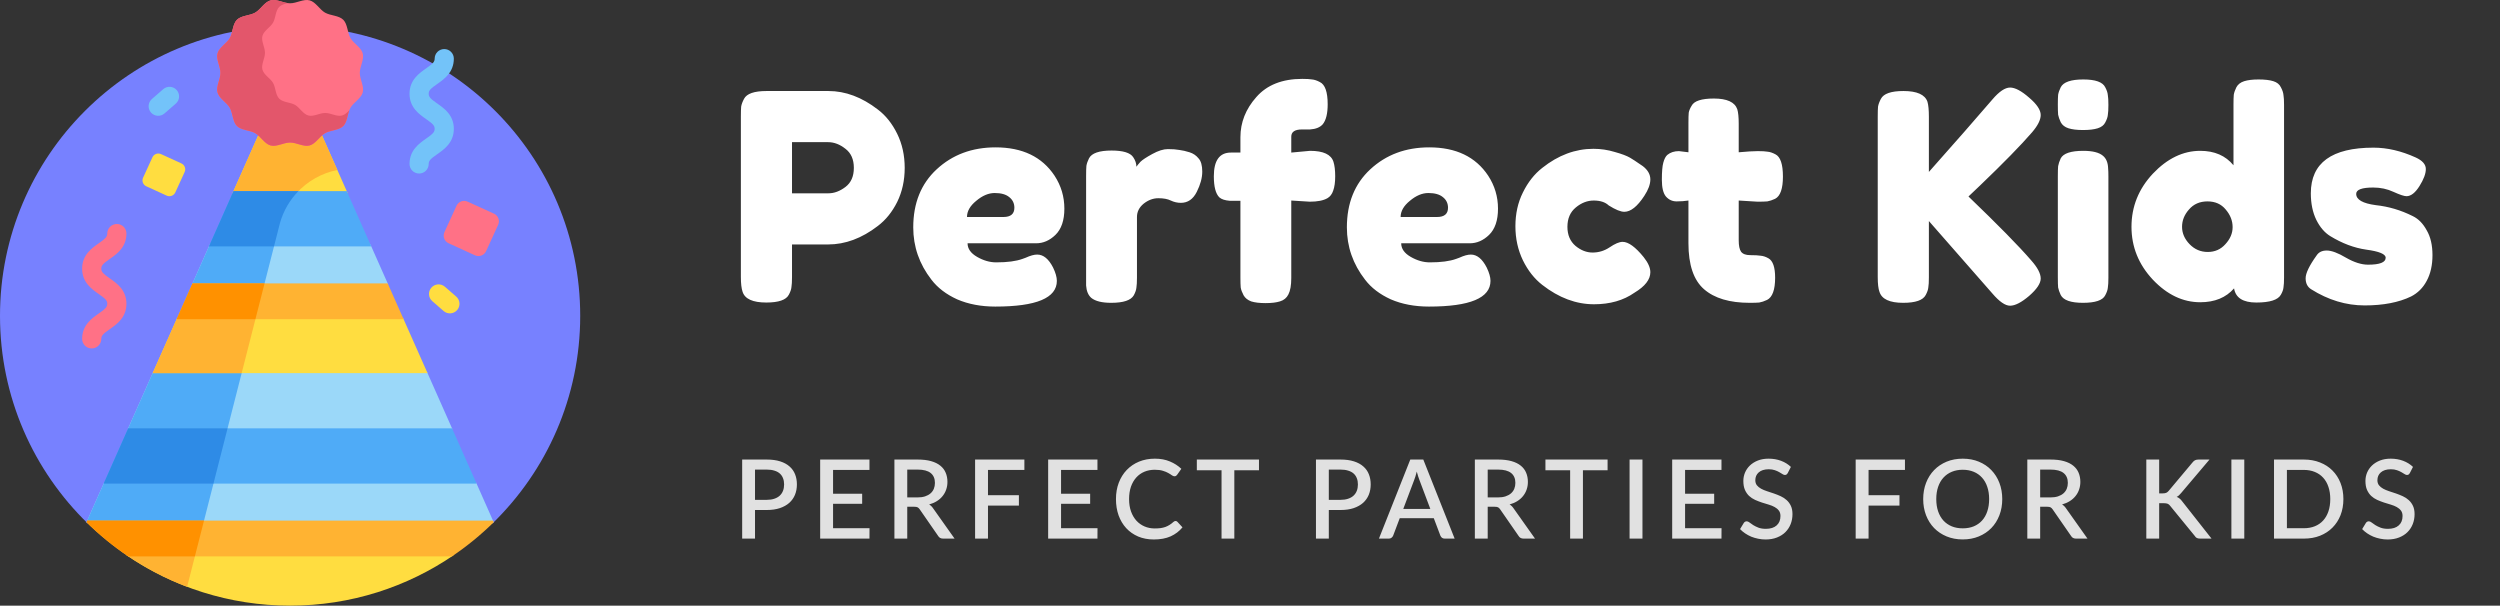 <svg width="2163" height="524" viewBox="0 0 2163 524" fill="none" xmlns="http://www.w3.org/2000/svg">
<rect x="0" y="0" width="2163" height="524" fill="#333333" stroke="none"/>
<path d="M75.877 452.863H426.123C472.923 407.317 502 343.685 502 273.259C502 134.778 389.623 22.518 251 22.518C112.377 22.518 0 134.778 0 273.259C0 343.685 29.077 407.317 75.877 452.863Z" fill="#7781FF"/>
<path d="M132.598 321.704L110.489 371.51H391.511L369.402 321.704H132.598Z" fill="#9BD8F9"/>
<path d="M209.371 321.704H132.598L110.489 371.51H196.659L209.371 321.704Z" fill="#4FABF7"/>
<path d="M166.054 246.342H335.946L320.474 211.49H181.526L166.054 246.342Z" fill="#9BD8F9"/>
<path d="M181.526 211.49L166.054 246.342H228.607L237.502 211.49H181.526Z" fill="#4FABF7"/>
<path d="M411.931 417.505H90.07L74.769 451.973H427.231L411.931 417.505Z" fill="#9BD8F9"/>
<path d="M176.12 451.973L184.918 417.505H90.07L74.769 451.973H176.12Z" fill="#4FABF7"/>
<path d="M300.761 167.083L277.908 115.604C274.737 118.641 271.882 122.587 267.842 123.667C262.666 125.048 256.612 121.12 251 121.12C245.388 121.12 239.334 125.048 234.158 123.667C230.118 122.588 227.263 118.642 224.092 115.604L201.239 167.083H300.761Z" fill="#FFDD40"/>
<path d="M277.908 115.604C274.737 118.641 271.882 122.587 267.842 123.667C262.666 125.048 256.612 121.12 251 121.12C245.387 121.12 239.334 125.048 234.158 123.667C230.118 122.588 227.263 118.642 224.092 115.604L201.239 167.083H256.565C265.807 156.896 278.164 149.802 291.873 147.062L277.908 115.604Z" fill="#FFB332"/>
<path d="M362.612 150.137C358.034 150.137 354.322 146.429 354.322 141.854C354.322 129.945 362.654 124.125 368.738 119.876C374.42 115.908 376.072 114.325 376.072 111.477C376.072 108.628 374.42 107.044 368.738 103.077C362.654 98.828 354.322 93.009 354.322 81.099C354.322 69.19 362.654 63.372 368.738 59.124C374.42 55.156 376.072 53.573 376.072 50.725C376.072 46.151 379.784 42.443 384.364 42.443C388.942 42.443 392.654 46.151 392.654 50.725C392.654 62.635 384.322 68.453 378.237 72.702C372.555 76.67 370.903 78.253 370.903 81.099C370.903 83.948 372.555 85.532 378.238 89.501C384.322 93.75 392.654 99.567 392.654 111.478C392.654 123.387 384.322 129.206 378.238 133.454C372.555 137.423 370.903 139.007 370.903 141.856C370.903 146.43 367.191 150.137 362.612 150.137Z" fill="#73C3F9"/>
<path d="M79.349 301.479C74.771 301.479 71.058 297.771 71.058 293.196C71.058 281.287 79.39 275.467 85.474 271.218C91.155 267.25 92.808 265.666 92.808 262.819C92.808 259.97 91.155 258.386 85.474 254.418C79.39 250.169 71.058 244.35 71.058 232.44C71.058 220.531 79.39 214.713 85.474 210.465C91.155 206.497 92.808 204.913 92.808 202.066C92.808 197.492 96.52 193.785 101.099 193.785C105.678 193.785 109.39 197.493 109.39 202.066C109.39 213.976 101.058 219.794 94.974 224.043C89.292 228.01 87.64 229.593 87.64 232.44C87.64 235.289 89.293 236.873 94.975 240.841C101.058 245.09 109.39 250.907 109.39 262.818C109.39 274.727 101.058 280.546 94.975 284.794C89.292 288.763 87.64 290.347 87.64 293.196C87.639 297.771 83.928 301.479 79.349 301.479Z" fill="#FF7186"/>
<path d="M427.431 184.893L404.583 174.455C400.942 172.792 396.64 174.391 394.975 178.029L384.526 200.855C382.862 204.492 384.464 208.789 388.105 210.452L410.953 220.89C414.594 222.553 418.896 220.954 420.561 217.317L431.01 194.491C432.675 190.853 431.072 186.557 427.431 184.893Z" fill="#FF7186"/>
<path d="M156.988 141.407L139.309 133.33C136.491 132.043 133.163 133.281 131.874 136.095L123.789 153.758C122.5 156.572 123.74 159.898 126.558 161.184L144.237 169.261C147.055 170.548 150.383 169.31 151.672 166.496L159.758 148.833C161.045 146.02 159.806 142.695 156.988 141.407Z" fill="#FFDD40"/>
<path d="M130.623 97.35C127.616 93.9 127.979 88.669 131.431 85.666L141.224 77.147C144.677 74.144 149.914 74.505 152.921 77.955C155.928 81.405 155.566 86.636 152.113 89.64L142.32 98.158C138.876 101.155 133.637 100.807 130.623 97.35Z" fill="#73C3F9"/>
<path d="M383.815 269.093L374.022 260.576C370.569 257.572 370.207 252.342 373.213 248.892C376.22 245.441 381.456 245.079 384.911 248.084L394.704 256.601C398.157 259.605 398.519 264.836 395.513 268.286C392.501 271.741 387.263 272.093 383.815 269.093Z" fill="#FFDD40"/>
<path d="M180.776 213.179H321.224L300.012 165.394H201.989L180.776 213.179Z" fill="#4FABF7"/>
<path d="M258.161 165.394H201.989L180.776 213.179H237.072L242.228 192.978C245.236 182.309 250.817 172.928 258.161 165.394Z" fill="#2E8BE6"/>
<path d="M132.099 322.83H369.902L348.688 275.045H153.311L132.099 322.83Z" fill="#FFDD40"/>
<path d="M221.28 275.045H153.311L132.099 322.83H209.084L221.28 275.045Z" fill="#FFB332"/>
<path d="M152.822 276.149H349.178L335.447 245.217H166.554L152.822 276.149Z" fill="#FFB332"/>
<path d="M228.895 245.217H166.554L152.822 276.149H220.999L228.895 245.217Z" fill="#FF9100"/>
<path d="M89.673 418.4H412.328L391.114 370.615H110.886L89.673 418.4Z" fill="#4FABF7"/>
<path d="M196.886 370.615H110.886L89.673 418.4H184.69L196.886 370.615Z" fill="#2E8BE6"/>
<path d="M109.347 480.265C149.665 507.851 198.441 524 251 524C303.559 524 352.335 507.851 392.653 480.265H109.347Z" fill="#FFDD40"/>
<path d="M168.898 480.265H109.347C125.59 491.379 143.207 500.632 161.89 507.724L168.898 480.265Z" fill="#FFB332"/>
<path d="M74.828 451.839C85.913 462.753 98.002 472.653 110.957 481.371H391.044C403.999 472.654 416.087 462.754 427.172 451.84L426.549 450.438H75.45L74.828 451.839Z" fill="#FFB332"/>
<path d="M176.512 450.437H75.451L74.828 451.839C85.913 462.753 98.002 472.653 110.957 481.371H168.616L176.512 450.437Z" fill="#FF9100"/>
<path d="M251 2.842C245.388 2.842 239.334 -1.087 234.158 0.294C228.803 1.724 225.533 8.192 220.845 10.902C216.088 13.651 208.857 13.275 204.998 17.131C201.138 20.987 201.516 28.211 198.764 32.962C196.051 37.645 189.577 40.912 188.145 46.261C186.762 51.432 190.695 57.479 190.695 63.085C190.695 68.692 186.762 74.739 188.145 79.91C189.576 85.259 196.051 88.526 198.764 93.209C201.516 97.961 201.139 105.185 204.999 109.04C208.859 112.896 216.09 112.519 220.846 115.267C225.535 117.978 228.804 124.445 234.159 125.875C239.335 127.257 245.389 123.328 251.001 123.328C256.613 123.328 262.667 127.257 267.843 125.875C273.198 124.446 276.468 117.978 281.156 115.267C285.913 112.519 293.144 112.895 297.003 109.039C300.863 105.183 300.485 97.959 303.237 93.208C305.95 88.524 312.424 85.258 313.855 79.909C315.238 74.738 311.305 68.691 311.305 63.084C311.305 57.478 315.238 51.431 313.855 46.26C312.424 40.911 305.949 37.644 303.236 32.961C300.484 28.21 300.861 20.986 297.002 17.13C293.142 13.274 285.911 13.651 281.155 10.902C276.466 8.192 273.197 1.725 267.842 0.294C262.665 -1.087 256.612 2.842 251 2.842Z" fill="#FF7186"/>
<path d="M295.925 99.939C291.452 101.134 286.22 97.738 281.37 97.738C276.52 97.738 271.289 101.134 266.815 99.939C262.186 98.704 259.361 93.114 255.309 90.772C251.199 88.397 244.949 88.723 241.614 85.39C238.278 82.058 238.604 75.815 236.226 71.709C233.882 67.661 228.286 64.839 227.049 60.215C225.854 55.746 229.253 50.52 229.253 45.675C229.253 40.83 225.854 35.604 227.049 31.135C228.287 26.511 233.882 23.688 236.227 19.64C238.605 15.534 238.279 9.291 241.615 5.959C243.475 4.101 246.241 3.38 249.037 2.694C244 2 238.737 -0.928 234.159 0.295C228.804 1.725 225.534 8.193 220.846 10.903C216.089 13.652 208.858 13.276 204.999 17.132C201.139 20.988 201.517 28.212 198.765 32.963C196.052 37.646 189.579 40.913 188.147 46.262C186.764 51.433 190.697 57.48 190.697 63.087C190.697 68.693 186.764 74.74 188.147 79.911C189.579 85.26 196.053 88.527 198.766 93.21C201.518 97.962 201.141 105.186 205 109.041C208.861 112.897 216.091 112.52 220.847 115.269C225.536 117.979 228.805 124.446 234.16 125.876C239.336 127.258 245.39 123.329 251.002 123.329C256.614 123.329 262.668 127.258 267.844 125.876C273.2 124.447 276.469 117.979 281.158 115.269C285.915 112.52 293.146 112.896 297.005 109.04C300.3 105.748 300.513 100.007 302.214 95.44C300.321 97.407 298.377 99.284 295.925 99.939Z" fill="#E3566B"/>
<path d="M776.25 115.75C780.583 124.583 782.75 134.417 782.75 145.25C782.75 156.083 780.583 165.917 776.25 174.75C771.917 183.417 766.333 190.333 759.5 195.5C745.667 206.167 731.333 211.5 716.5 211.5H685.25V239.75C685.25 243.583 685.083 246.5 684.75 248.5C684.583 250.333 683.833 252.5 682.5 255C680.167 259.5 673.667 261.75 663 261.75C651.333 261.75 644.5 258.667 642.5 252.5C641.5 249.667 641 245.333 641 239.5V100.75C641 96.917 641.083 94.083 641.25 92.25C641.583 90.25 642.417 88 643.75 85.5C646.083 81 652.583 78.75 663.25 78.75H716.75C731.417 78.75 745.667 84.083 759.5 94.75C766.333 99.917 771.917 106.917 776.25 115.75ZM716.75 167.25C721.75 167.25 726.667 165.417 731.5 161.75C736.333 158.083 738.75 152.583 738.75 145.25C738.75 137.917 736.333 132.417 731.5 128.75C726.667 124.917 721.667 123 716.5 123H685.25V167.25H716.75ZM920.891 180.5C920.891 190.667 918.307 198.25 913.141 203.25C908.141 208.083 902.557 210.5 896.391 210.5H837.141C837.141 215.167 839.891 219.083 845.391 222.25C850.891 225.417 856.391 227 861.891 227C871.557 227 879.141 226 884.641 224L887.391 223C891.391 221.167 894.724 220.25 897.391 220.25C902.724 220.25 907.307 224 911.141 231.5C913.307 236 914.391 239.833 914.391 243C914.391 257.833 896.641 265.25 861.141 265.25C848.807 265.25 837.807 263.167 828.141 259C818.641 254.667 811.224 249 805.891 242C795.391 228.5 790.141 213.417 790.141 196.75C790.141 175.75 796.891 159 810.391 146.5C824.057 133.833 841.057 127.5 861.391 127.5C884.557 127.5 901.557 135.667 912.391 152C918.057 160.667 920.891 170.167 920.891 180.5ZM868.141 187.75C874.474 187.75 877.641 185.083 877.641 179.75C877.641 175.917 876.141 172.833 873.141 170.5C870.307 168.167 866.141 167 860.641 167C855.307 167 849.974 169.25 844.641 173.75C839.307 178.083 836.641 182.75 836.641 187.75H868.141ZM1029.2 131.75C1032.37 132.75 1034.95 134.5 1036.95 137C1039.12 139.333 1040.2 143.167 1040.2 148.5C1040.2 153.833 1038.62 159.667 1035.45 166C1032.28 172.333 1027.7 175.5 1021.7 175.5C1018.7 175.5 1015.78 174.833 1012.95 173.5C1010.28 172.167 1006.7 171.5 1002.2 171.5C997.701 171.5 993.451 173.083 989.451 176.25C985.618 179.417 983.701 183.25 983.701 187.75V240.25C983.701 244.083 983.535 247 983.201 249C983.035 250.833 982.285 253 980.951 255.5C978.451 259.833 971.951 262 961.451 262C953.451 262 947.701 260.583 944.201 257.75C941.535 255.417 940.035 251.833 939.701 247C939.701 245.333 939.701 242.917 939.701 239.75V152C939.701 148.167 939.785 145.333 939.951 143.5C940.285 141.5 941.035 139.333 942.201 137C944.535 132.5 951.035 130.25 961.701 130.25C971.701 130.25 977.951 132.167 980.451 136C982.285 138.667 983.201 141.417 983.201 144.25C984.035 143.083 985.201 141.667 986.701 140C988.368 138.333 991.785 136.083 996.951 133.25C1002.12 130.417 1006.62 129 1010.45 129C1014.45 129 1017.78 129.25 1020.45 129.75C1023.12 130.083 1026.03 130.75 1029.2 131.75ZM1133.46 130.5C1144.96 130.5 1151.71 133.667 1153.71 140C1154.71 143.167 1155.21 147.333 1155.21 152.5C1155.21 157.667 1154.63 161.833 1153.46 165C1152.46 168 1150.79 170.167 1148.46 171.5C1144.96 173.5 1139.88 174.5 1133.21 174.5L1117.21 173.5V240.5C1117.21 246.833 1116.38 251.583 1114.71 254.75C1113.21 257.75 1110.79 259.75 1107.46 260.75C1104.29 261.75 1100.13 262.25 1094.96 262.25C1089.79 262.25 1085.63 261.75 1082.46 260.75C1079.46 259.583 1077.29 257.833 1075.96 255.5C1074.63 253 1073.79 250.75 1073.46 248.75C1073.29 246.75 1073.21 243.833 1073.21 240V173.75H1064.21C1059.88 173.417 1056.79 172.417 1054.96 170.75C1051.79 167.583 1050.21 161.5 1050.21 152.5C1050.21 138.833 1055.13 132 1064.96 132H1073.21V118.75C1073.21 105.917 1077.79 94.333 1086.96 84C1096.13 73.5 1109.38 68.25 1126.71 68.25C1130.54 68.25 1133.38 68.417 1135.21 68.75C1137.21 68.917 1139.46 69.667 1141.96 71C1146.46 73.167 1148.71 79.583 1148.71 90.25C1148.71 98.25 1147.29 104 1144.46 107.5C1142.13 110.167 1138.46 111.667 1133.46 112C1131.96 112 1129.63 112 1126.46 112C1120.29 112 1117.21 114.083 1117.21 118.25V132L1133.46 130.5ZM1296.07 180.5C1296.07 190.667 1293.48 198.25 1288.32 203.25C1283.32 208.083 1277.73 210.5 1271.57 210.5H1212.32C1212.32 215.167 1215.07 219.083 1220.57 222.25C1226.07 225.417 1231.57 227 1237.07 227C1246.73 227 1254.32 226 1259.82 224L1262.57 223C1266.57 221.167 1269.9 220.25 1272.57 220.25C1277.9 220.25 1282.48 224 1286.32 231.5C1288.48 236 1289.57 239.833 1289.57 243C1289.57 257.833 1271.82 265.25 1236.32 265.25C1223.98 265.25 1212.98 263.167 1203.32 259C1193.82 254.667 1186.4 249 1181.07 242C1170.57 228.5 1165.32 213.417 1165.32 196.75C1165.32 175.75 1172.07 159 1185.57 146.5C1199.23 133.833 1216.23 127.5 1236.57 127.5C1259.73 127.5 1276.73 135.667 1287.57 152C1293.23 160.667 1296.07 170.167 1296.07 180.5ZM1243.32 187.75C1249.65 187.75 1252.82 185.083 1252.82 179.75C1252.82 175.917 1251.32 172.833 1248.32 170.5C1245.48 168.167 1241.32 167 1235.82 167C1230.48 167 1225.15 169.25 1219.82 173.75C1214.48 178.083 1211.82 182.75 1211.82 187.75H1243.32ZM1356.13 196.25C1356.13 203.25 1358.46 208.75 1363.13 212.75C1367.79 216.583 1372.71 218.5 1377.88 218.5C1383.21 218.5 1388.13 217 1392.63 214C1397.29 210.833 1401.04 209.25 1403.88 209.25C1408.88 209.25 1414.96 213.667 1422.13 222.5C1425.96 227.333 1427.88 231.667 1427.88 235.5C1427.88 241.833 1423.29 247.75 1414.13 253.25C1404.63 259.917 1392.96 263.25 1379.13 263.25C1363.63 263.25 1348.71 257.667 1334.38 246.5C1327.54 241.167 1321.96 234.083 1317.63 225.25C1313.29 216.25 1311.13 206.417 1311.13 195.75C1311.13 184.917 1313.29 175.167 1317.63 166.5C1321.96 157.667 1327.54 150.583 1334.38 145.25C1348.21 134.25 1362.96 128.75 1378.63 128.75C1384.96 128.75 1391.13 129.667 1397.13 131.5C1403.13 133.167 1407.54 134.833 1410.38 136.5L1414.38 139C1417.38 141 1419.71 142.583 1421.38 143.75C1425.71 147.083 1427.88 150.917 1427.88 155.25C1427.88 159.417 1426.13 164.167 1422.63 169.5C1416.63 178.667 1410.88 183.25 1405.38 183.25C1402.21 183.25 1397.71 181.417 1391.88 177.75C1388.88 174.917 1384.54 173.5 1378.88 173.5C1373.38 173.5 1368.21 175.5 1363.38 179.5C1358.54 183.5 1356.13 189.083 1356.13 196.25ZM1520.59 174.5L1504.34 173.5V208C1504.34 212.5 1505 215.75 1506.34 217.75C1507.84 219.75 1510.5 220.75 1514.34 220.75C1518.34 220.75 1521.34 220.917 1523.34 221.25C1525.5 221.417 1527.75 222.167 1530.09 223.5C1533.92 225.667 1535.84 231.25 1535.84 240.25C1535.84 250.75 1533.5 257.167 1528.84 259.5C1526.34 260.667 1524.09 261.417 1522.09 261.75C1520.25 261.917 1517.5 262 1513.84 262C1496.5 262 1483.34 258.083 1474.34 250.25C1465.34 242.417 1460.84 229.167 1460.84 210.5V173.5C1457.67 174 1454.25 174.25 1450.59 174.25C1446.92 174.25 1443.84 172.833 1441.34 170C1439 167.167 1437.84 162.333 1437.84 155.5C1437.84 148.667 1438.25 143.75 1439.09 140.75C1439.92 137.583 1441.09 135.333 1442.59 134C1445.25 131.833 1448.59 130.75 1452.59 130.75L1460.84 131.75V106C1460.84 102.167 1460.92 99.333 1461.09 97.5C1461.42 95.667 1462.25 93.667 1463.59 91.5C1465.75 87.333 1472.17 85.25 1482.84 85.25C1494.17 85.25 1500.92 88.333 1503.09 94.5C1503.92 97.167 1504.34 101.417 1504.34 107.25V131.75C1511.67 131.083 1517.17 130.75 1520.84 130.75C1524.67 130.75 1527.5 130.917 1529.34 131.25C1531.34 131.417 1533.59 132.167 1536.09 133.5C1540.42 135.667 1542.59 142.083 1542.59 152.75C1542.59 163.25 1540.34 169.667 1535.84 172C1533.34 173.167 1531.09 173.917 1529.09 174.25C1527.25 174.417 1524.42 174.5 1520.59 174.5ZM1703.12 170C1728.62 194.5 1746.71 212.917 1757.37 225.25C1762.87 231.417 1765.62 236.667 1765.62 241C1765.62 245.167 1762.29 250.167 1755.62 256C1748.96 261.667 1743.46 264.5 1739.12 264.5C1734.96 264.5 1729.87 261 1723.87 254L1668.87 191.25V240C1668.87 244 1668.71 246.917 1668.37 248.75C1668.21 250.583 1667.46 252.75 1666.12 255.25C1663.79 259.75 1657.29 262 1646.62 262C1634.96 262 1628.12 258.833 1626.12 252.5C1625.12 249.833 1624.62 245.583 1624.62 239.75V100.75C1624.62 96.917 1624.71 94.083 1624.87 92.25C1625.21 90.25 1626.04 88 1627.37 85.5C1629.71 81 1636.21 78.75 1646.87 78.75C1658.54 78.75 1665.46 81.833 1667.62 88C1668.46 90.833 1668.87 95.167 1668.87 101V148.75C1691.54 123.25 1709.87 102.333 1723.87 86C1729.71 79.167 1734.79 75.75 1739.12 75.75C1743.46 75.75 1748.96 78.667 1755.62 84.5C1762.29 90.167 1765.62 95.167 1765.62 99.5C1765.62 103.667 1763.12 108.667 1758.12 114.5C1748.46 125.667 1733.46 141 1713.12 160.5L1703.12 170ZM1780.44 152.25C1780.44 148.417 1780.53 145.583 1780.69 143.75C1781.03 141.75 1781.78 139.5 1782.94 137C1785.28 132.667 1791.78 130.5 1802.44 130.5C1810.44 130.5 1816.11 131.917 1819.44 134.75C1822.28 137.083 1823.78 140.667 1823.94 145.5C1824.11 147.167 1824.19 149.583 1824.19 152.75V240.25C1824.19 244.083 1824.03 247 1823.69 249C1823.53 250.833 1822.78 253 1821.44 255.5C1819.28 259.833 1812.86 262 1802.19 262C1791.69 262 1785.28 259.75 1782.94 255.25C1781.78 252.75 1781.03 250.583 1780.69 248.75C1780.53 246.917 1780.44 244 1780.44 240V152.25ZM1821.44 106C1820.28 108.333 1818.11 110 1814.94 111C1811.78 112 1807.53 112.5 1802.19 112.5C1797.03 112.5 1792.86 112 1789.69 111C1786.53 110 1784.28 108.25 1782.94 105.75C1781.78 103.25 1781.03 101.083 1780.69 99.25C1780.53 97.25 1780.44 94.333 1780.44 90.5C1780.44 86.667 1780.53 83.833 1780.69 82C1781.03 80 1781.78 77.833 1782.94 75.5C1785.28 71 1791.78 68.75 1802.44 68.75C1812.94 68.75 1819.28 71 1821.44 75.5C1822.78 78 1823.53 80.25 1823.69 82.25C1824.03 84.083 1824.19 86.917 1824.19 90.75C1824.19 94.583 1824.03 97.5 1823.69 99.5C1823.53 101.333 1822.78 103.5 1821.44 106ZM1934.91 75.5C1936.25 73 1938.5 71.25 1941.66 70.25C1944.83 69.25 1949 68.75 1954.16 68.75C1959.5 68.75 1963.75 69.25 1966.91 70.25C1970.08 71.25 1972.25 73 1973.41 75.5C1974.75 78 1975.5 80.25 1975.66 82.25C1976 84.083 1976.16 86.917 1976.16 90.75V240C1976.16 243.833 1976 246.75 1975.66 248.75C1975.5 250.583 1974.75 252.667 1973.41 255C1970.91 259.5 1963.83 261.75 1952.16 261.75C1940.66 261.75 1934.25 257.667 1932.91 249.5C1925.91 257.5 1916.16 261.5 1903.66 261.5C1888.66 261.5 1875 255 1862.66 242C1850.33 228.833 1844.16 213.583 1844.16 196.25C1844.16 178.75 1850.33 163.417 1862.66 150.25C1875.16 137.083 1888.83 130.5 1903.66 130.5C1916 130.5 1925.58 134.667 1932.41 143V90.5C1932.41 86.667 1932.5 83.833 1932.66 82C1933 80 1933.75 77.833 1934.91 75.5ZM1894.41 211.25C1898.75 215.75 1904 218 1910.16 218C1916.33 218 1921.41 215.75 1925.41 211.25C1929.58 206.75 1931.66 201.833 1931.66 196.5C1931.66 191 1929.66 185.917 1925.66 181.25C1921.83 176.583 1916.58 174.25 1909.91 174.25C1903.25 174.25 1897.91 176.583 1893.91 181.25C1889.91 185.75 1887.91 190.75 1887.91 196.25C1887.91 201.75 1890.08 206.75 1894.41 211.25ZM1999.58 250.25C1996.41 248.25 1994.83 245.083 1994.83 240.75C1994.83 236.417 1997.99 229.833 2004.33 221C2006.16 218.167 2009.08 216.75 2013.08 216.75C2017.24 216.75 2022.83 218.833 2029.83 223C2036.83 227 2043.16 229 2048.83 229C2058.99 229 2064.08 227 2064.08 223C2064.08 219.833 2058.49 217.5 2047.33 216C2036.83 214.5 2026.41 210.583 2016.08 204.25C2011.24 201.25 2007.24 196.583 2004.08 190.25C2000.91 183.75 1999.33 176.083 1999.33 167.25C1999.33 140.917 2017.41 127.75 2053.58 127.75C2065.41 127.75 2077.58 130.583 2090.08 136.25C2095.91 138.917 2098.83 142.25 2098.83 146.25C2098.83 150.25 2096.99 155.167 2093.33 161C2089.66 166.833 2085.91 169.75 2082.08 169.75C2080.08 169.75 2076.33 168.5 2070.83 166C2065.49 163.5 2059.66 162.25 2053.33 162.25C2043.49 162.25 2038.58 164.083 2038.58 167.75C2038.58 172.75 2044.24 176 2055.58 177.5C2066.58 178.667 2077.24 181.833 2087.58 187C2092.41 189.333 2096.41 193.417 2099.58 199.25C2102.91 204.917 2104.58 212.083 2104.58 220.75C2104.58 229.417 2102.91 236.833 2099.58 243C2096.41 249 2091.91 253.5 2086.08 256.5C2075.41 261.667 2061.99 264.25 2045.83 264.25C2029.83 264.25 2014.41 259.583 1999.58 250.25Z" fill="white"/>
<path d="M663.403 432.465C665.873 432.465 668.042 432.148 669.91 431.515C671.81 430.882 673.378 429.995 674.613 428.855C675.879 427.683 676.829 426.274 677.463 424.627C678.096 422.981 678.413 421.144 678.413 419.117C678.413 417.122 678.096 415.333 677.463 413.75C676.861 412.167 675.943 410.821 674.708 409.712C673.473 408.604 671.905 407.765 670.005 407.195C668.137 406.593 665.936 406.292 663.403 406.292H653.238V432.465H663.403ZM663.403 397.6C667.868 397.6 671.731 398.122 674.993 399.167C678.286 400.212 680.993 401.685 683.115 403.585C685.268 405.453 686.868 407.717 687.913 410.377C688.958 413.006 689.48 415.919 689.48 419.117C689.48 422.379 688.926 425.372 687.818 428.095C686.709 430.787 685.063 433.114 682.878 435.077C680.693 437.009 677.969 438.529 674.708 439.637C671.478 440.714 667.709 441.252 663.403 441.252H653.238V466H642.123V397.6H663.403ZM752.308 457.022L752.261 466H709.606V397.6H752.261V406.577H720.768V427.192H745.943V435.885H720.768V457.022H752.308ZM793.697 430.375C796.231 430.375 798.447 430.074 800.347 429.472C802.247 428.839 803.831 427.968 805.097 426.86C806.364 425.752 807.314 424.437 807.947 422.917C808.581 421.366 808.897 419.656 808.897 417.787C808.897 414.051 807.662 411.201 805.192 409.237C802.722 407.274 798.986 406.292 793.982 406.292H784.957V430.375H793.697ZM825.902 466H815.975C814.011 466 812.586 465.24 811.7 463.72L795.74 440.682C795.201 439.891 794.616 439.321 793.982 438.972C793.349 438.624 792.399 438.45 791.132 438.45H784.957V466H773.842V397.6H793.982C798.479 397.6 802.342 398.059 805.572 398.977C808.834 399.896 811.51 401.21 813.6 402.92C815.69 404.598 817.226 406.625 818.207 409C819.221 411.375 819.727 414.019 819.727 416.933C819.727 419.307 819.363 421.524 818.635 423.582C817.938 425.641 816.909 427.509 815.547 429.187C814.217 430.866 812.571 432.322 810.607 433.557C808.644 434.792 806.411 435.758 803.91 436.455C805.271 437.278 806.443 438.434 807.425 439.922L825.902 466ZM854.807 406.577V428.475H881.55V437.452H854.807V466H843.645V397.6H886.3V406.577H854.807ZM949.563 457.022L949.516 466H906.861V397.6H949.516V406.577H918.023V427.192H943.198V435.885H918.023V457.022H949.563ZM1017.11 450.752C1017.71 450.752 1018.24 450.99 1018.68 451.465L1023.1 456.262C1020.31 459.619 1016.89 462.216 1012.84 464.052C1008.78 465.858 1003.94 466.76 998.303 466.76C993.299 466.76 988.771 465.905 984.718 464.195C980.696 462.453 977.26 460.047 974.41 456.975C971.56 453.872 969.359 450.182 967.808 445.907C966.288 441.632 965.528 436.93 965.528 431.8C965.528 426.67 966.335 421.967 967.95 417.692C969.597 413.386 971.893 409.697 974.838 406.625C977.814 403.522 981.361 401.115 985.478 399.405C989.626 397.695 994.186 396.84 999.158 396.84C1004.1 396.84 1008.45 397.647 1012.22 399.262C1016.02 400.846 1019.31 402.967 1022.1 405.627L1018.44 410.805C1018.19 411.153 1017.89 411.454 1017.54 411.707C1017.19 411.961 1016.72 412.087 1016.12 412.087C1015.48 412.087 1014.75 411.802 1013.93 411.233C1013.14 410.631 1012.11 409.982 1010.84 409.285C1009.61 408.557 1008.04 407.907 1006.14 407.337C1004.27 406.736 1001.93 406.435 999.11 406.435C995.849 406.435 992.856 407.005 990.133 408.145C987.409 409.285 985.066 410.947 983.103 413.132C981.139 415.317 979.604 417.977 978.495 421.112C977.419 424.247 976.88 427.81 976.88 431.8C976.88 435.822 977.45 439.416 978.59 442.582C979.73 445.717 981.298 448.377 983.293 450.562C985.288 452.716 987.631 454.362 990.323 455.502C993.014 456.642 995.912 457.212 999.015 457.212C1000.92 457.212 1002.61 457.117 1004.1 456.927C1005.62 456.706 1007.01 456.373 1008.28 455.93C1009.54 455.455 1010.73 454.869 1011.84 454.172C1012.98 453.476 1014.1 452.621 1015.21 451.607C1015.85 451.037 1016.48 450.752 1017.11 450.752ZM1089.27 406.862H1067.94V466H1056.88V406.862H1035.5V397.6H1089.27V406.862ZM1159.85 432.465C1162.32 432.465 1164.49 432.148 1166.36 431.515C1168.26 430.882 1169.83 429.995 1171.06 428.855C1172.33 427.683 1173.28 426.274 1173.91 424.627C1174.55 422.981 1174.86 421.144 1174.86 419.117C1174.86 417.122 1174.55 415.333 1173.91 413.75C1173.31 412.167 1172.39 410.821 1171.16 409.712C1169.92 408.604 1168.35 407.765 1166.45 407.195C1164.59 406.593 1162.39 406.292 1159.85 406.292H1149.69V432.465H1159.85ZM1159.85 397.6C1164.32 397.6 1168.18 398.122 1171.44 399.167C1174.74 400.212 1177.44 401.685 1179.56 403.585C1181.72 405.453 1183.32 407.717 1184.36 410.377C1185.41 413.006 1185.93 415.919 1185.93 419.117C1185.93 422.379 1185.38 425.372 1184.27 428.095C1183.16 430.787 1181.51 433.114 1179.33 435.077C1177.14 437.009 1174.42 438.529 1171.16 439.637C1167.93 440.714 1164.16 441.252 1159.85 441.252H1149.69V466H1138.57V397.6H1159.85ZM1237.52 440.35L1228.11 415.365C1227.35 413.433 1226.58 410.979 1225.79 408.002C1225.44 409.491 1225.06 410.868 1224.65 412.135C1224.23 413.37 1223.85 414.462 1223.51 415.412L1214.1 440.35H1237.52ZM1258.56 466H1249.96C1248.98 466 1248.19 465.762 1247.59 465.287C1246.99 464.781 1246.53 464.163 1246.21 463.435L1240.51 448.33H1211.06L1205.36 463.435C1205.11 464.068 1204.66 464.654 1204.03 465.192C1203.4 465.731 1202.61 466 1201.66 466H1193.06L1220.18 397.6H1231.44L1258.56 466ZM1295.9 430.375C1298.43 430.375 1300.65 430.074 1302.55 429.472C1304.45 428.839 1306.03 427.968 1307.3 426.86C1308.57 425.752 1309.52 424.437 1310.15 422.917C1310.78 421.366 1311.1 419.656 1311.1 417.787C1311.1 414.051 1309.86 411.201 1307.39 409.237C1304.92 407.274 1301.19 406.292 1296.18 406.292H1287.16V430.375H1295.9ZM1328.1 466H1318.18C1316.21 466 1314.79 465.24 1313.9 463.72L1297.94 440.682C1297.4 439.891 1296.82 439.321 1296.18 438.972C1295.55 438.624 1294.6 438.45 1293.33 438.45H1287.16V466H1276.04V397.6H1296.18C1300.68 397.6 1304.54 398.059 1307.77 398.977C1311.04 399.896 1313.71 401.21 1315.8 402.92C1317.89 404.598 1319.43 406.625 1320.41 409C1321.42 411.375 1321.93 414.019 1321.93 416.933C1321.93 419.307 1321.56 421.524 1320.84 423.582C1320.14 425.641 1319.11 427.509 1317.75 429.187C1316.42 430.866 1314.77 432.322 1312.81 433.557C1310.85 434.792 1308.61 435.758 1306.11 436.455C1307.47 437.278 1308.64 438.434 1309.63 439.922L1328.1 466ZM1390.88 406.862H1369.55V466H1358.48V406.862H1337.11V397.6H1390.88V406.862ZM1421.06 466H1409.9V397.6H1421.06V466ZM1489.47 457.022L1489.42 466H1446.77V397.6H1489.42V406.577H1457.93V427.192H1483.1V435.885H1457.93V457.022H1489.47ZM1546.77 409.285C1546.42 409.855 1546.06 410.282 1545.68 410.567C1545.3 410.821 1544.82 410.947 1544.25 410.947C1543.65 410.947 1542.97 410.694 1542.21 410.187C1541.48 409.681 1540.56 409.127 1539.45 408.525C1538.38 407.892 1537.09 407.322 1535.61 406.815C1534.12 406.277 1532.34 406.007 1530.29 406.007C1528.39 406.007 1526.71 406.245 1525.25 406.72C1523.83 407.195 1522.62 407.86 1521.64 408.715C1520.66 409.57 1519.92 410.583 1519.41 411.755C1518.93 412.895 1518.7 414.146 1518.7 415.507C1518.7 417.249 1519.16 418.706 1520.07 419.877C1520.99 421.017 1522.2 421.999 1523.68 422.822C1525.2 423.646 1526.93 424.374 1528.86 425.007C1530.79 425.609 1532.76 426.258 1534.75 426.955C1536.78 427.652 1538.76 428.443 1540.69 429.33C1542.62 430.217 1544.33 431.341 1545.82 432.702C1547.34 434.064 1548.56 435.727 1549.48 437.69C1550.39 439.653 1550.85 442.044 1550.85 444.862C1550.85 447.902 1550.33 450.752 1549.29 453.412C1548.24 456.072 1546.72 458.4 1544.73 460.395C1542.76 462.358 1540.32 463.91 1537.41 465.05C1534.53 466.19 1531.24 466.76 1527.53 466.76C1525.35 466.76 1523.21 466.538 1521.12 466.095C1519.06 465.683 1517.08 465.097 1515.18 464.337C1513.31 463.546 1511.56 462.596 1509.91 461.487C1508.26 460.379 1506.79 459.144 1505.49 457.782L1508.72 452.462C1509.01 452.019 1509.37 451.671 1509.81 451.417C1510.26 451.164 1510.75 451.037 1511.29 451.037C1512.01 451.037 1512.82 451.386 1513.71 452.082C1514.6 452.747 1515.66 453.492 1516.89 454.315C1518.16 455.107 1519.68 455.851 1521.45 456.547C1523.22 457.212 1525.35 457.545 1527.82 457.545C1531.84 457.545 1534.94 456.563 1537.13 454.6C1539.34 452.637 1540.45 449.929 1540.45 446.477C1540.45 444.546 1539.99 442.978 1539.07 441.775C1538.16 440.54 1536.94 439.511 1535.42 438.687C1533.93 437.864 1532.22 437.167 1530.29 436.597C1528.35 436.027 1526.39 435.426 1524.4 434.792C1522.4 434.127 1520.44 433.367 1518.51 432.512C1516.57 431.626 1514.85 430.486 1513.33 429.092C1511.84 427.667 1510.64 425.926 1509.72 423.867C1508.8 421.777 1508.34 419.181 1508.34 416.078C1508.34 413.607 1508.82 411.217 1509.77 408.905C1510.75 406.593 1512.16 404.551 1513.99 402.777C1515.86 400.972 1518.16 399.532 1520.88 398.455C1523.6 397.378 1526.71 396.84 1530.19 396.84C1534.12 396.84 1537.71 397.457 1540.97 398.692C1544.27 399.927 1547.1 401.685 1549.48 403.965L1546.77 409.285ZM1616.68 406.577V428.475H1643.42V437.452H1616.68V466H1605.52V397.6H1648.17V406.577H1616.68ZM1732.35 431.8C1732.35 436.867 1731.53 441.537 1729.88 445.812C1728.24 450.087 1725.91 453.777 1722.9 456.88C1719.92 459.952 1716.33 462.358 1712.12 464.1C1707.94 465.842 1703.28 466.713 1698.15 466.713C1693.05 466.713 1688.4 465.842 1684.19 464.1C1680.01 462.358 1676.41 459.952 1673.41 456.88C1670.4 453.777 1668.07 450.087 1666.42 445.812C1664.78 441.537 1663.95 436.867 1663.95 431.8C1663.95 426.733 1664.78 422.062 1666.42 417.787C1668.07 413.512 1670.4 409.823 1673.41 406.72C1676.41 403.617 1680.01 401.194 1684.19 399.452C1688.4 397.711 1693.05 396.84 1698.15 396.84C1703.28 396.84 1707.94 397.711 1712.12 399.452C1716.33 401.194 1719.92 403.617 1722.9 406.72C1725.91 409.823 1728.24 413.512 1729.88 417.787C1731.53 422.062 1732.35 426.733 1732.35 431.8ZM1721 431.8C1721 427.873 1720.46 424.342 1719.39 421.207C1718.34 418.072 1716.82 415.412 1714.83 413.227C1712.86 411.042 1710.47 409.364 1707.65 408.192C1704.83 407.021 1701.67 406.435 1698.15 406.435C1694.67 406.435 1691.52 407.021 1688.7 408.192C1685.88 409.364 1683.48 411.042 1681.48 413.227C1679.49 415.412 1677.95 418.072 1676.87 421.207C1675.8 424.342 1675.26 427.873 1675.26 431.8C1675.26 435.758 1675.8 439.305 1676.87 442.44C1677.95 445.575 1679.49 448.235 1681.48 450.42C1683.48 452.573 1685.88 454.236 1688.7 455.407C1691.52 456.547 1694.67 457.117 1698.15 457.117C1701.67 457.117 1704.83 456.547 1707.65 455.407C1710.47 454.236 1712.86 452.573 1714.83 450.42C1716.82 448.235 1718.34 445.575 1719.39 442.44C1720.46 439.305 1721 435.758 1721 431.8ZM1773.89 430.375C1776.42 430.375 1778.64 430.074 1780.54 429.472C1782.44 428.839 1784.02 427.968 1785.29 426.86C1786.55 425.752 1787.5 424.437 1788.14 422.917C1788.77 421.366 1789.09 419.656 1789.09 417.787C1789.09 414.051 1787.85 411.201 1785.38 409.237C1782.91 407.274 1779.17 406.292 1774.17 406.292H1765.15V430.375H1773.89ZM1806.09 466H1796.16C1794.2 466 1792.77 465.24 1791.89 463.72L1775.93 440.682C1775.39 439.891 1774.8 439.321 1774.17 438.972C1773.54 438.624 1772.59 438.45 1771.32 438.45H1765.15V466H1754.03V397.6H1774.17C1778.67 397.6 1782.53 398.059 1785.76 398.977C1789.02 399.896 1791.7 401.21 1793.79 402.92C1795.88 404.598 1797.41 406.625 1798.4 409C1799.41 411.375 1799.92 414.019 1799.92 416.933C1799.92 419.307 1799.55 421.524 1798.82 423.582C1798.13 425.641 1797.1 427.509 1795.74 429.187C1794.41 430.866 1792.76 432.322 1790.8 433.557C1788.83 434.792 1786.6 435.758 1784.1 436.455C1785.46 437.278 1786.63 438.434 1787.61 439.922L1806.09 466ZM1868.11 426.86H1871.29C1872.49 426.86 1873.47 426.702 1874.23 426.385C1874.99 426.037 1875.67 425.498 1876.28 424.77L1896.99 400.07C1897.71 399.152 1898.46 398.518 1899.22 398.17C1900.01 397.79 1900.99 397.6 1902.16 397.6H1911.66L1887.2 426.48C1886.54 427.303 1885.89 428 1885.25 428.57C1884.65 429.108 1883.99 429.552 1883.26 429.9C1884.21 430.248 1885.06 430.739 1885.82 431.372C1886.58 431.974 1887.33 432.782 1888.06 433.795L1913.42 466H1903.73C1903.03 466 1902.43 465.952 1901.93 465.857C1901.45 465.762 1901.02 465.62 1900.64 465.43C1900.29 465.24 1899.98 465.002 1899.69 464.717C1899.44 464.432 1899.2 464.116 1898.98 463.767L1877.61 437.642C1877.29 437.231 1876.97 436.882 1876.66 436.597C1876.34 436.312 1875.96 436.075 1875.52 435.885C1875.1 435.695 1874.63 435.568 1874.09 435.505C1873.55 435.41 1872.92 435.362 1872.19 435.362H1868.11V466H1856.99V397.6H1868.11V426.86ZM1941.76 466H1930.6V397.6H1941.76V466ZM2027.51 431.8C2027.51 436.867 2026.68 441.506 2025.04 445.717C2023.39 449.897 2021.06 453.492 2018.05 456.5C2015.08 459.508 2011.48 461.852 2007.27 463.53C2003.09 465.177 1998.44 466 1993.31 466H1967.47V397.6H1993.31C1998.44 397.6 2003.09 398.439 2007.27 400.117C2011.48 401.764 2015.08 404.092 2018.05 407.1C2021.06 410.108 2023.39 413.718 2025.04 417.93C2026.68 422.11 2027.51 426.733 2027.51 431.8ZM2016.15 431.8C2016.15 427.873 2015.61 424.342 2014.54 421.207C2013.49 418.072 2011.97 415.428 2009.98 413.275C2008.01 411.122 2005.62 409.475 2002.81 408.335C1999.99 407.163 1996.82 406.577 1993.31 406.577H1978.63V457.022H1993.31C1996.82 457.022 1999.99 456.452 2002.81 455.312C2005.62 454.172 2008.01 452.526 2009.98 450.372C2011.97 448.187 2013.49 445.543 2014.54 442.44C2015.61 439.305 2016.15 435.758 2016.15 431.8ZM2085 409.285C2084.65 409.855 2084.29 410.282 2083.91 410.567C2083.53 410.821 2083.06 410.947 2082.49 410.947C2081.88 410.947 2081.2 410.694 2080.44 410.187C2079.71 409.681 2078.8 409.127 2077.69 408.525C2076.61 407.892 2075.33 407.322 2073.84 406.815C2072.35 406.277 2070.58 406.007 2068.52 406.007C2066.62 406.007 2064.94 406.245 2063.49 406.72C2062.06 407.195 2060.86 407.86 2059.88 408.715C2058.89 409.57 2058.15 410.583 2057.64 411.755C2057.17 412.895 2056.93 414.146 2056.93 415.507C2056.93 417.249 2057.39 418.706 2058.31 419.877C2059.23 421.017 2060.43 421.999 2061.92 422.822C2063.44 423.646 2065.16 424.374 2067.1 425.007C2069.03 425.609 2070.99 426.258 2072.99 426.955C2075.01 427.652 2076.99 428.443 2078.92 429.33C2080.85 430.217 2082.56 431.341 2084.05 432.702C2085.57 434.064 2086.79 435.727 2087.71 437.69C2088.63 439.653 2089.09 442.044 2089.09 444.862C2089.09 447.902 2088.57 450.752 2087.52 453.412C2086.48 456.072 2084.96 458.4 2082.96 460.395C2081 462.358 2078.56 463.91 2075.65 465.05C2072.76 466.19 2069.47 466.76 2065.77 466.76C2063.58 466.76 2061.44 466.538 2059.35 466.095C2057.29 465.683 2055.32 465.097 2053.42 464.337C2051.55 463.546 2049.79 462.596 2048.14 461.487C2046.5 460.379 2045.02 459.144 2043.73 457.782L2046.96 452.462C2047.24 452.019 2047.6 451.671 2048.05 451.417C2048.49 451.164 2048.98 451.037 2049.52 451.037C2050.25 451.037 2051.06 451.386 2051.94 452.082C2052.83 452.747 2053.89 453.492 2055.13 454.315C2056.39 455.107 2057.91 455.851 2059.69 456.547C2061.46 457.212 2063.58 457.545 2066.05 457.545C2070.07 457.545 2073.18 456.563 2075.36 454.6C2077.58 452.637 2078.69 449.929 2078.69 446.477C2078.69 444.546 2078.23 442.978 2077.31 441.775C2076.39 440.54 2075.17 439.511 2073.65 438.687C2072.16 437.864 2070.45 437.167 2068.52 436.597C2066.59 436.027 2064.63 435.426 2062.63 434.792C2060.64 434.127 2058.67 433.367 2056.74 432.512C2054.81 431.626 2053.08 430.486 2051.56 429.092C2050.07 427.667 2048.87 425.926 2047.95 423.867C2047.03 421.777 2046.58 419.181 2046.58 416.078C2046.58 413.607 2047.05 411.217 2048 408.905C2048.98 406.593 2050.39 404.551 2052.23 402.777C2054.1 400.972 2056.39 399.532 2059.12 398.455C2061.84 397.378 2064.94 396.84 2068.43 396.84C2072.35 396.84 2075.95 397.457 2079.21 398.692C2082.5 399.927 2085.34 401.685 2087.71 403.965L2085 409.285Z" fill="white" fill-opacity="0.85"/>
</svg>
